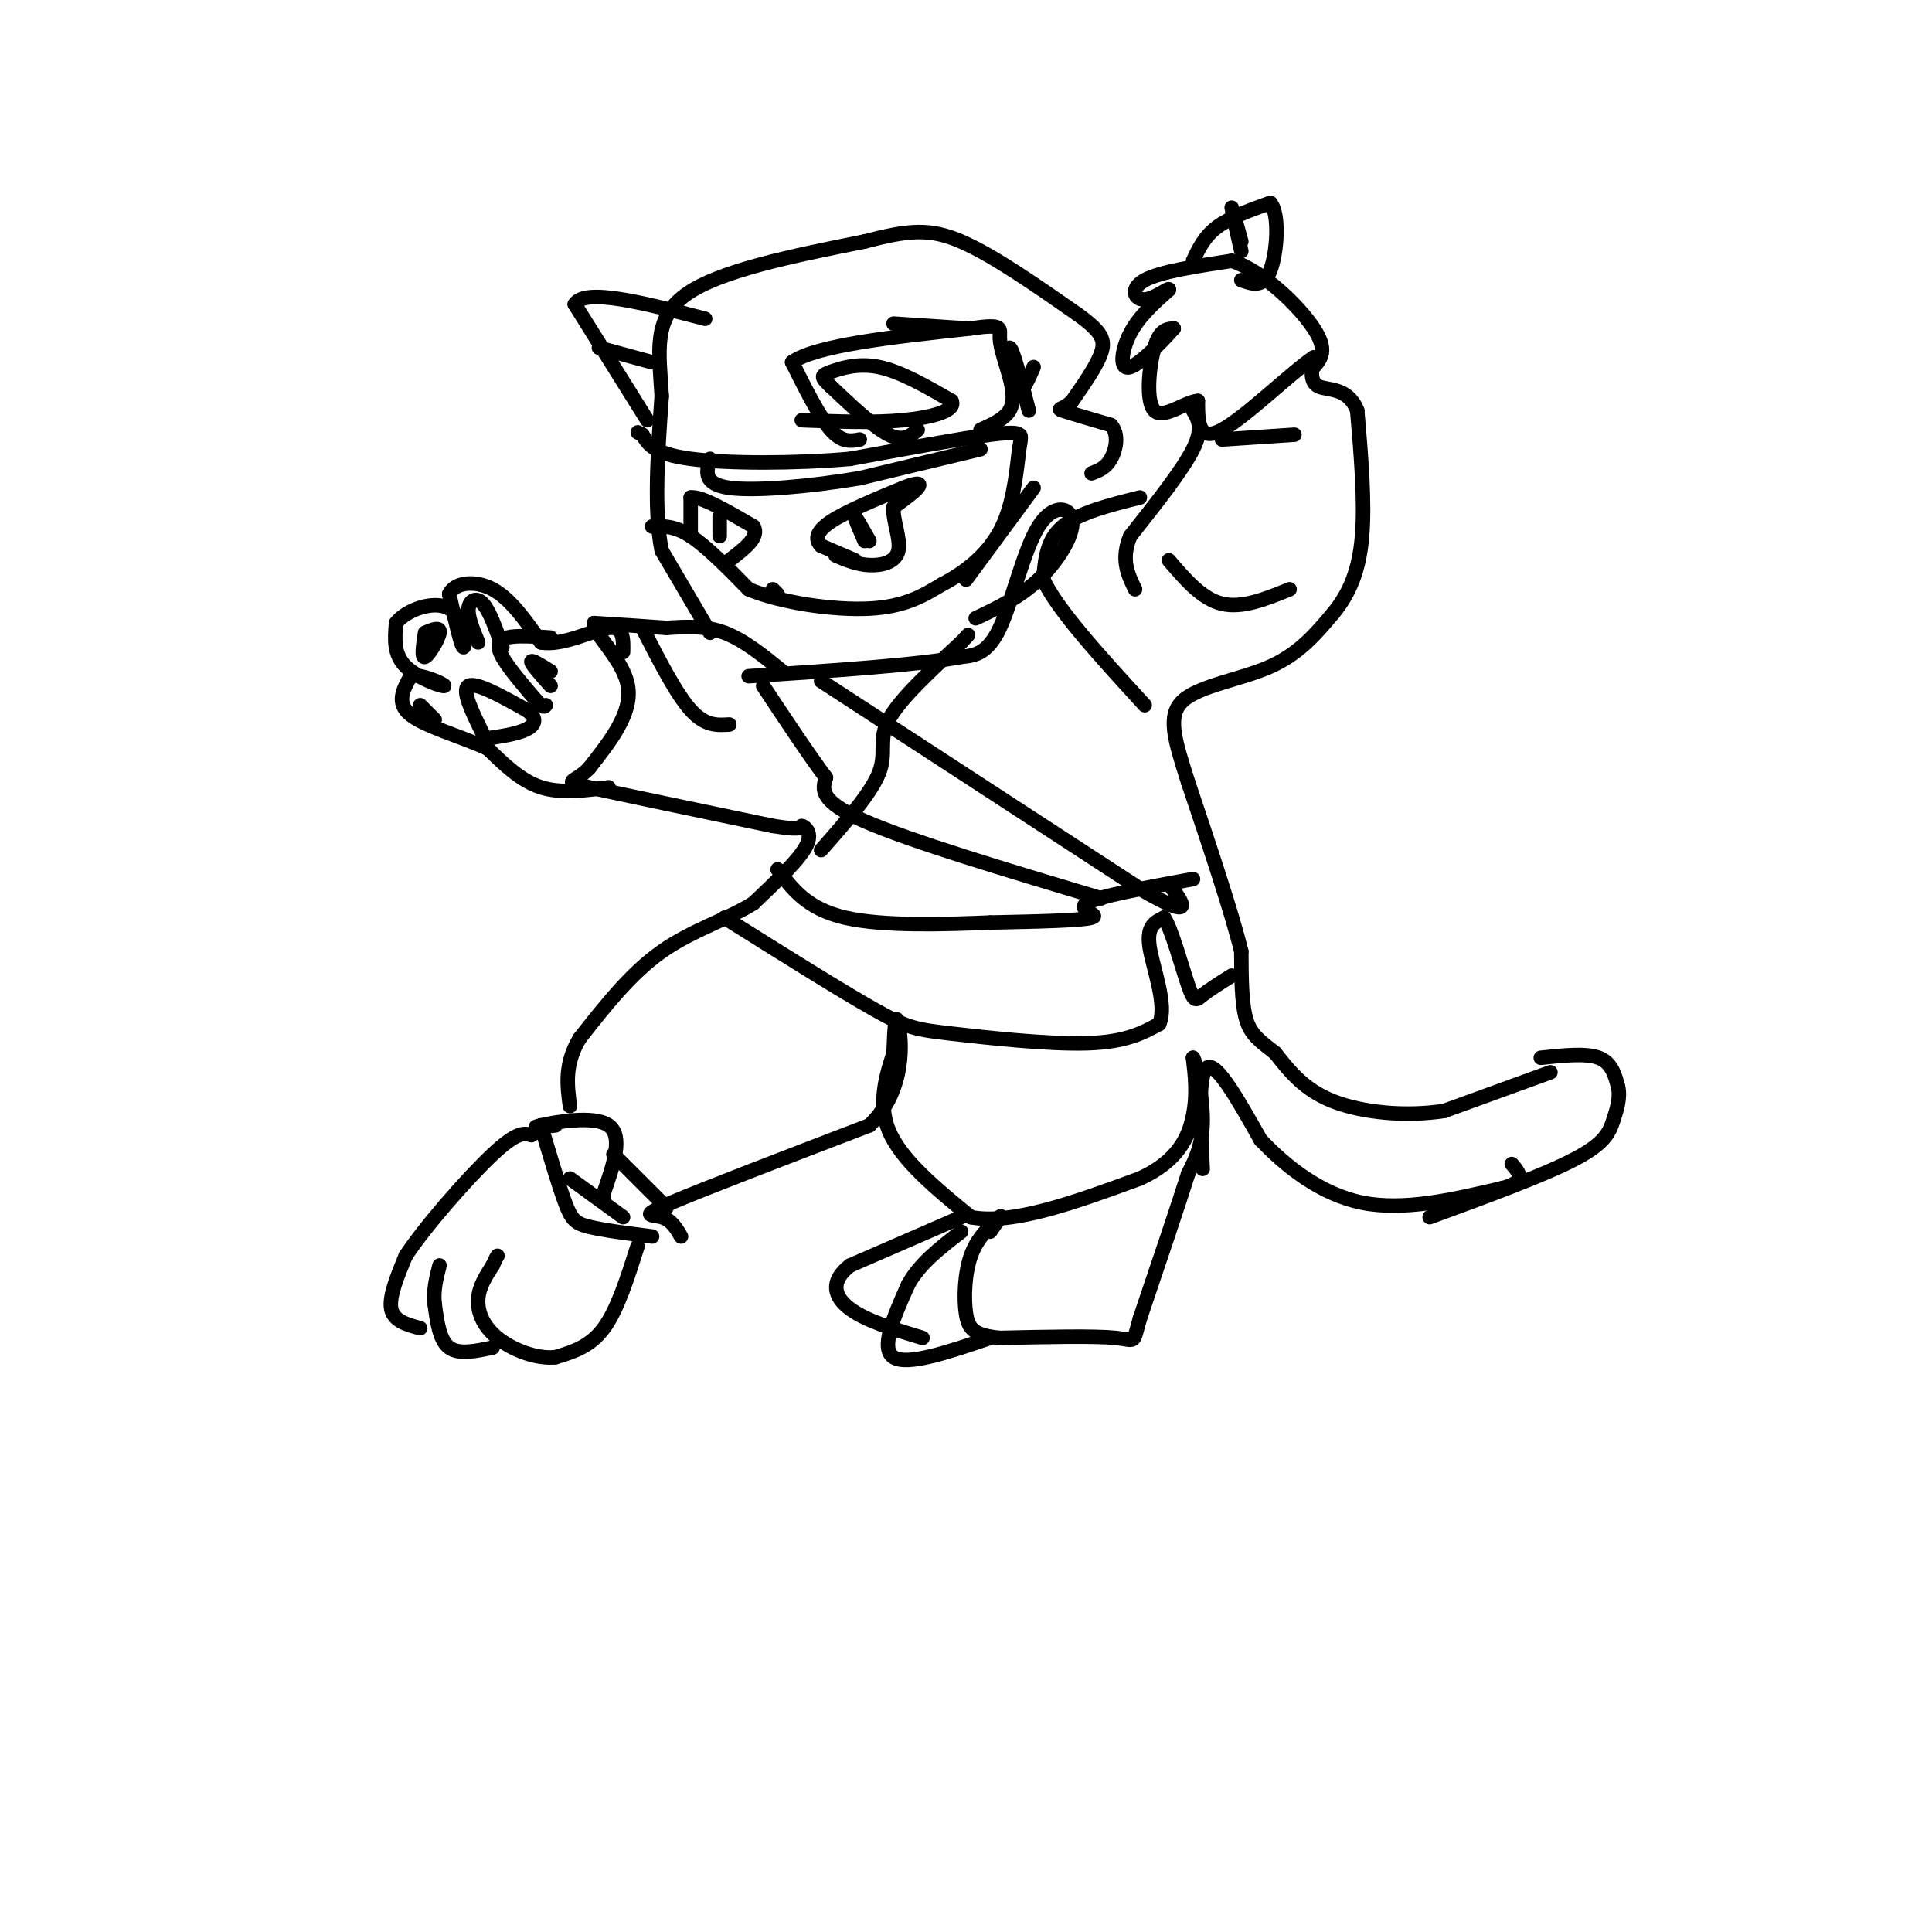 <svg viewBox='0 0 400 400' version='1.1' xmlns='http://www.w3.org/2000/svg' xmlns:xlink='http://www.w3.org/1999/xlink'><g fill='none' stroke='#000000' stroke-width='3' stroke-linecap='round' stroke-linejoin='round'><path d='M112,233c1.844,6.244 3.689,12.489 5,16c1.311,3.511 2.089,4.289 5,5c2.911,0.711 7.956,1.356 13,2'/><path d='M129,252c0.000,0.000 -11.000,-8.000 -11,-8'/><path d='M115,233c-2.844,0.311 -5.689,0.622 -3,0c2.689,-0.622 10.911,-2.178 14,0c3.089,2.178 1.044,8.089 -1,14'/><path d='M125,247c-0.167,2.500 -0.083,1.750 0,1'/><path d='M127,239c0.000,0.000 11.000,11.000 11,11'/><path d='M132,258c-2.083,6.583 -4.167,13.167 -7,17c-2.833,3.833 -6.417,4.917 -10,6'/><path d='M115,281c-3.988,0.417 -8.958,-1.542 -12,-4c-3.042,-2.458 -4.155,-5.417 -4,-8c0.155,-2.583 1.577,-4.792 3,-7'/><path d='M102,262c0.667,-1.500 0.833,-1.750 1,-2'/><path d='M102,279c-3.500,0.750 -7.000,1.500 -9,0c-2.000,-1.500 -2.500,-5.250 -3,-9'/><path d='M90,270c-0.333,-2.833 0.333,-5.417 1,-8'/><path d='M87,275c-2.750,-0.750 -5.500,-1.500 -6,-4c-0.500,-2.500 1.250,-6.750 3,-11'/><path d='M84,260c4.111,-6.200 12.889,-16.200 18,-21c5.111,-4.800 6.556,-4.400 8,-4'/><path d='M110,235c1.667,-1.000 1.833,-1.500 2,-2'/><path d='M141,256c-1.000,-1.711 -2.000,-3.422 -4,-4c-2.000,-0.578 -5.000,-0.022 2,-3c7.000,-2.978 24.000,-9.489 41,-16'/><path d='M180,233c7.756,-7.422 6.644,-17.978 6,-21c-0.644,-3.022 -0.822,1.489 -1,6'/><path d='M185,218c-1.133,3.689 -3.467,9.911 -1,16c2.467,6.089 9.733,12.044 17,18'/><path d='M201,252c8.667,1.667 21.833,-3.167 35,-8'/><path d='M236,244c7.889,-3.600 10.111,-8.600 11,-13c0.889,-4.400 0.444,-8.200 0,-12'/><path d='M247,219c0.578,0.533 2.022,7.867 2,13c-0.022,5.133 -1.511,8.067 -3,11'/><path d='M246,243c-2.167,6.833 -6.083,18.417 -10,30'/><path d='M236,273c-1.600,5.556 -0.600,4.444 -5,4c-4.400,-0.444 -14.200,-0.222 -24,0'/><path d='M207,277c-5.286,-0.512 -6.500,-1.792 -7,-5c-0.500,-3.208 -0.286,-8.345 1,-12c1.286,-3.655 3.643,-5.827 6,-8'/><path d='M207,252c0.667,-0.833 -0.667,1.083 -2,3'/><path d='M205,277c-8.583,2.917 -17.167,5.833 -20,4c-2.833,-1.833 0.083,-8.417 3,-15'/><path d='M188,266c2.333,-4.333 6.667,-7.667 11,-11'/><path d='M199,252c0.000,0.000 -23.000,10.000 -23,10'/><path d='M176,262c-4.244,3.289 -3.356,6.511 0,9c3.356,2.489 9.178,4.244 15,6'/><path d='M249,242c-0.500,-10.000 -1.000,-20.000 1,-21c2.000,-1.000 6.500,7.000 11,15'/><path d='M261,236c5.089,5.356 12.311,11.244 21,13c8.689,1.756 18.844,-0.622 29,-3'/><path d='M311,246c5.167,-1.333 3.583,-3.167 2,-5'/><path d='M319,219c4.667,-0.500 9.333,-1.000 12,0c2.667,1.000 3.333,3.500 4,6'/><path d='M335,225c0.512,2.179 -0.208,4.625 -1,7c-0.792,2.375 -1.655,4.679 -8,8c-6.345,3.321 -18.173,7.661 -30,12'/><path d='M321,222c0.000,0.000 -22.000,8.000 -22,8'/><path d='M299,230c-8.000,1.244 -17.000,0.356 -23,-2c-6.000,-2.356 -9.000,-6.178 -12,-10'/><path d='M264,218c-3.156,-2.489 -5.044,-3.711 -6,-7c-0.956,-3.289 -0.978,-8.644 -1,-14'/><path d='M257,197c-2.000,-8.167 -6.500,-21.583 -11,-35'/><path d='M246,162c-2.845,-8.976 -4.458,-13.917 -1,-17c3.458,-3.083 11.988,-4.310 18,-7c6.012,-2.690 9.506,-6.845 13,-11'/><path d='M276,127c3.400,-4.111 5.400,-8.889 6,-16c0.600,-7.111 -0.200,-16.556 -1,-26'/><path d='M281,85c-1.889,-4.889 -6.111,-4.111 -8,-5c-1.889,-0.889 -1.444,-3.444 -1,-6'/><path d='M272,74c-4.156,2.667 -14.044,12.333 -19,15c-4.956,2.667 -4.978,-1.667 -5,-6'/><path d='M248,83c-2.762,0.250 -7.167,3.875 -9,2c-1.833,-1.875 -1.095,-9.250 0,-13c1.095,-3.750 2.548,-3.875 4,-4'/><path d='M243,68c-1.321,1.500 -6.625,7.250 -9,8c-2.375,0.750 -1.821,-3.500 0,-7c1.821,-3.500 4.911,-6.250 8,-9'/><path d='M242,60c0.321,-0.750 -2.875,1.875 -5,2c-2.125,0.125 -3.179,-2.250 0,-4c3.179,-1.750 10.589,-2.875 18,-4'/><path d='M255,54c6.578,2.133 14.022,9.467 17,14c2.978,4.533 1.489,6.267 0,8'/><path d='M247,85c1.083,1.833 2.167,3.667 0,8c-2.167,4.333 -7.583,11.167 -13,18'/><path d='M234,111c-2.000,4.833 -0.500,7.917 1,11'/><path d='M236,103c-6.333,1.583 -12.667,3.167 -16,6c-3.333,2.833 -3.667,6.917 -4,11'/><path d='M216,120c2.833,6.167 11.917,16.083 21,26'/><path d='M242,116c3.417,4.000 6.833,8.000 11,9c4.167,1.000 9.083,-1.000 14,-3'/><path d='M253,91c0.000,0.000 15.000,-1.000 15,-1'/><path d='M247,54c1.167,-2.500 2.333,-5.000 5,-7c2.667,-2.000 6.833,-3.500 11,-5'/><path d='M263,42c1.978,2.244 1.422,10.356 0,14c-1.422,3.644 -3.711,2.822 -6,2'/><path d='M257,52c-1.000,-4.333 -2.000,-8.667 -2,-9c0.000,-0.333 1.000,3.333 2,7'/><path d='M162,139c-4.000,-3.250 -8.000,-6.500 -12,-8c-4.000,-1.500 -8.000,-1.250 -12,-1'/><path d='M138,130c-4.500,-0.333 -9.750,-0.667 -15,-1'/><path d='M123,129c-0.422,1.978 6.022,7.422 7,13c0.978,5.578 -3.511,11.289 -8,17'/><path d='M122,159c-2.933,3.178 -6.267,2.622 0,4c6.267,1.378 22.133,4.689 38,8'/><path d='M160,171c7.048,1.143 5.667,0.000 6,0c0.333,-0.000 2.381,1.143 1,4c-1.381,2.857 -6.190,7.429 -11,12'/><path d='M156,187c-5.178,3.289 -12.622,5.511 -19,10c-6.378,4.489 -11.689,11.244 -17,18'/><path d='M120,215c-3.167,5.333 -2.583,9.667 -2,14'/><path d='M150,190c12.036,7.548 24.071,15.095 31,19c6.929,3.905 8.750,4.167 16,5c7.250,0.833 19.929,2.238 28,2c8.071,-0.238 11.536,-2.119 15,-4'/><path d='M240,212c1.756,-3.911 -1.356,-11.689 -2,-16c-0.644,-4.311 1.178,-5.156 3,-6'/><path d='M241,190c1.488,2.071 3.708,10.250 5,14c1.292,3.750 1.655,3.071 3,2c1.345,-1.071 3.673,-2.536 6,-4'/><path d='M247,182c-9.867,1.800 -19.733,3.600 -22,5c-2.267,1.400 3.067,2.400 1,3c-2.067,0.600 -11.533,0.800 -21,1'/><path d='M205,191c-9.311,0.378 -22.089,0.822 -30,-1c-7.911,-1.822 -10.956,-5.911 -14,-10'/><path d='M170,176c5.178,-5.889 10.356,-11.778 12,-16c1.644,-4.222 -0.244,-6.778 2,-11c2.244,-4.222 8.622,-10.111 15,-16'/><path d='M199,133c2.500,-2.667 1.250,-1.333 0,0'/><path d='M170,141c0.000,0.000 66.000,43.000 66,43'/><path d='M236,184c12.000,7.000 9.000,3.000 6,-1'/><path d='M228,186c-19.750,-5.917 -39.500,-11.833 -49,-16c-9.500,-4.167 -8.750,-6.583 -8,-9'/><path d='M171,161c-3.500,-4.667 -8.250,-11.833 -13,-19'/><path d='M133,130c3.500,6.833 7.000,13.667 10,17c3.000,3.333 5.500,3.167 8,3'/><path d='M126,163c-4.917,0.667 -9.833,1.333 -14,0c-4.167,-1.333 -7.583,-4.667 -11,-8'/><path d='M101,155c-5.267,-2.444 -12.933,-4.556 -16,-7c-3.067,-2.444 -1.533,-5.222 0,-8'/><path d='M85,140c2.036,-0.655 7.125,1.708 7,2c-0.125,0.292 -5.464,-1.488 -8,-4c-2.536,-2.512 -2.268,-5.756 -2,-9'/><path d='M82,129c1.964,-2.679 7.875,-4.875 11,-3c3.125,1.875 3.464,7.821 3,8c-0.464,0.179 -1.732,-5.411 -3,-11'/><path d='M93,123c1.089,-2.422 5.311,-2.978 9,-1c3.689,1.978 6.844,6.489 10,11'/><path d='M112,133c4.533,0.822 10.867,-2.622 14,-3c3.133,-0.378 3.067,2.311 3,5'/><path d='M114,132c-3.533,-0.244 -7.067,-0.489 -9,0c-1.933,0.489 -2.267,1.711 -1,4c1.267,2.289 4.133,5.644 7,9'/><path d='M111,145c1.500,1.667 1.750,1.333 2,1'/><path d='M114,142c-2.000,-2.250 -4.000,-4.500 -4,-5c0.000,-0.500 2.000,0.750 4,2'/><path d='M100,152c-2.250,-4.583 -4.500,-9.167 -3,-10c1.500,-0.833 6.750,2.083 12,5'/><path d='M109,147c2.267,1.578 1.933,3.022 0,4c-1.933,0.978 -5.467,1.489 -9,2'/><path d='M90,149c0.000,0.000 -3.000,-3.000 -3,-3'/><path d='M88,131c1.600,-0.667 3.200,-1.333 3,0c-0.200,1.333 -2.200,4.667 -3,5c-0.800,0.333 -0.400,-2.333 0,-5'/><path d='M99,133c-1.089,-2.644 -2.178,-5.289 -2,-7c0.178,-1.711 1.622,-2.489 3,-1c1.378,1.489 2.689,5.244 4,9'/><path d='M147,131c0.000,0.000 -10.000,-17.000 -10,-17'/><path d='M137,114c-1.667,-8.167 -0.833,-20.083 0,-32'/><path d='M137,82c-0.533,-9.156 -1.867,-16.044 5,-21c6.867,-4.956 21.933,-7.978 37,-11'/><path d='M179,50c9.133,-2.378 13.467,-2.822 20,0c6.533,2.822 15.267,8.911 24,15'/><path d='M223,65c5.111,3.667 5.889,5.333 5,8c-0.889,2.667 -3.444,6.333 -6,10'/><path d='M222,83c-1.822,1.867 -3.378,1.533 -2,2c1.378,0.467 5.689,1.733 10,3'/><path d='M230,88c1.733,1.889 1.067,5.111 0,7c-1.067,1.889 -2.533,2.444 -4,3'/><path d='M135,109c2.333,-0.083 4.667,-0.167 8,2c3.333,2.167 7.667,6.583 12,11'/><path d='M155,122c6.756,2.822 17.644,4.378 25,4c7.356,-0.378 11.178,-2.689 15,-5'/><path d='M195,121c4.822,-2.467 9.378,-6.133 12,-11c2.622,-4.867 3.311,-10.933 4,-17'/><path d='M211,93c0.631,-3.250 0.208,-2.875 0,-3c-0.208,-0.125 -0.202,-0.750 -6,0c-5.798,0.750 -17.399,2.875 -29,5'/><path d='M176,95c-11.400,1.000 -25.400,1.000 -33,0c-7.600,-1.000 -8.800,-3.000 -10,-5'/><path d='M133,90c-1.667,-0.833 -0.833,-0.417 0,0'/><path d='M143,111c0.000,0.000 0.000,-8.000 0,-8'/><path d='M143,103c2.167,-0.333 7.583,2.833 13,6'/><path d='M156,109c1.333,2.167 -1.833,4.583 -5,7'/><path d='M177,116c0.000,0.000 -7.000,-3.000 -7,-3'/><path d='M170,113c-1.311,-1.267 -1.089,-2.933 2,-5c3.089,-2.067 9.044,-4.533 15,-7'/><path d='M187,101c3.222,-1.267 3.778,-0.933 3,0c-0.778,0.933 -2.889,2.467 -5,4'/><path d='M185,105c-0.274,2.452 1.542,6.583 1,9c-0.542,2.417 -3.440,3.119 -6,3c-2.560,-0.119 -4.780,-1.060 -7,-2'/><path d='M179,112c-1.083,-2.500 -2.167,-5.000 -2,-5c0.167,0.000 1.583,2.500 3,5'/><path d='M149,111c0.000,0.000 0.000,-4.000 0,-4'/><path d='M178,91c-1.833,0.333 -3.667,0.667 -6,-2c-2.333,-2.667 -5.167,-8.333 -8,-14'/><path d='M164,75c4.833,-3.500 20.917,-5.250 37,-7'/><path d='M201,68c6.981,-1.016 5.933,-0.056 6,2c0.067,2.056 1.249,5.207 2,8c0.751,2.793 1.072,5.226 0,7c-1.072,1.774 -3.536,2.887 -6,4'/><path d='M190,89c-1.500,1.250 -3.000,2.500 -6,1c-3.000,-1.500 -7.500,-5.750 -12,-10'/><path d='M172,80c-2.274,-2.083 -1.958,-2.292 0,-3c1.958,-0.708 5.560,-1.917 10,-1c4.440,0.917 9.720,3.958 15,7'/><path d='M197,83c1.044,1.978 -3.844,3.422 -10,4c-6.156,0.578 -13.578,0.289 -21,0'/><path d='M134,87c0.000,0.000 -15.000,-24.000 -15,-24'/><path d='M119,63c2.000,-3.500 14.500,-0.250 27,3'/><path d='M200,120c0.000,0.000 14.000,-19.000 14,-19'/><path d='M202,128c4.541,-2.150 9.081,-4.300 13,-8c3.919,-3.700 7.215,-8.951 7,-12c-0.215,-3.049 -3.943,-3.898 -7,1c-3.057,4.898 -5.445,15.542 -8,21c-2.555,5.458 -5.278,5.729 -8,6'/><path d='M199,136c-8.667,1.667 -26.333,2.833 -44,4'/><path d='M160,122c0.000,0.000 1.000,1.000 1,1'/><path d='M203,93c0.000,0.000 -25.000,6.000 -25,6'/><path d='M178,99c-9.711,1.644 -21.489,2.756 -27,2c-5.511,-0.756 -4.756,-3.378 -4,-6'/><path d='M124,72c0.000,0.000 11.000,3.000 11,3'/><path d='M185,67c0.000,0.000 15.000,1.000 15,1'/><path d='M214,76c-1.489,3.400 -2.978,6.800 -4,5c-1.022,-1.800 -1.578,-8.800 -1,-9c0.578,-0.200 2.289,6.400 4,13'/></g>
</svg>